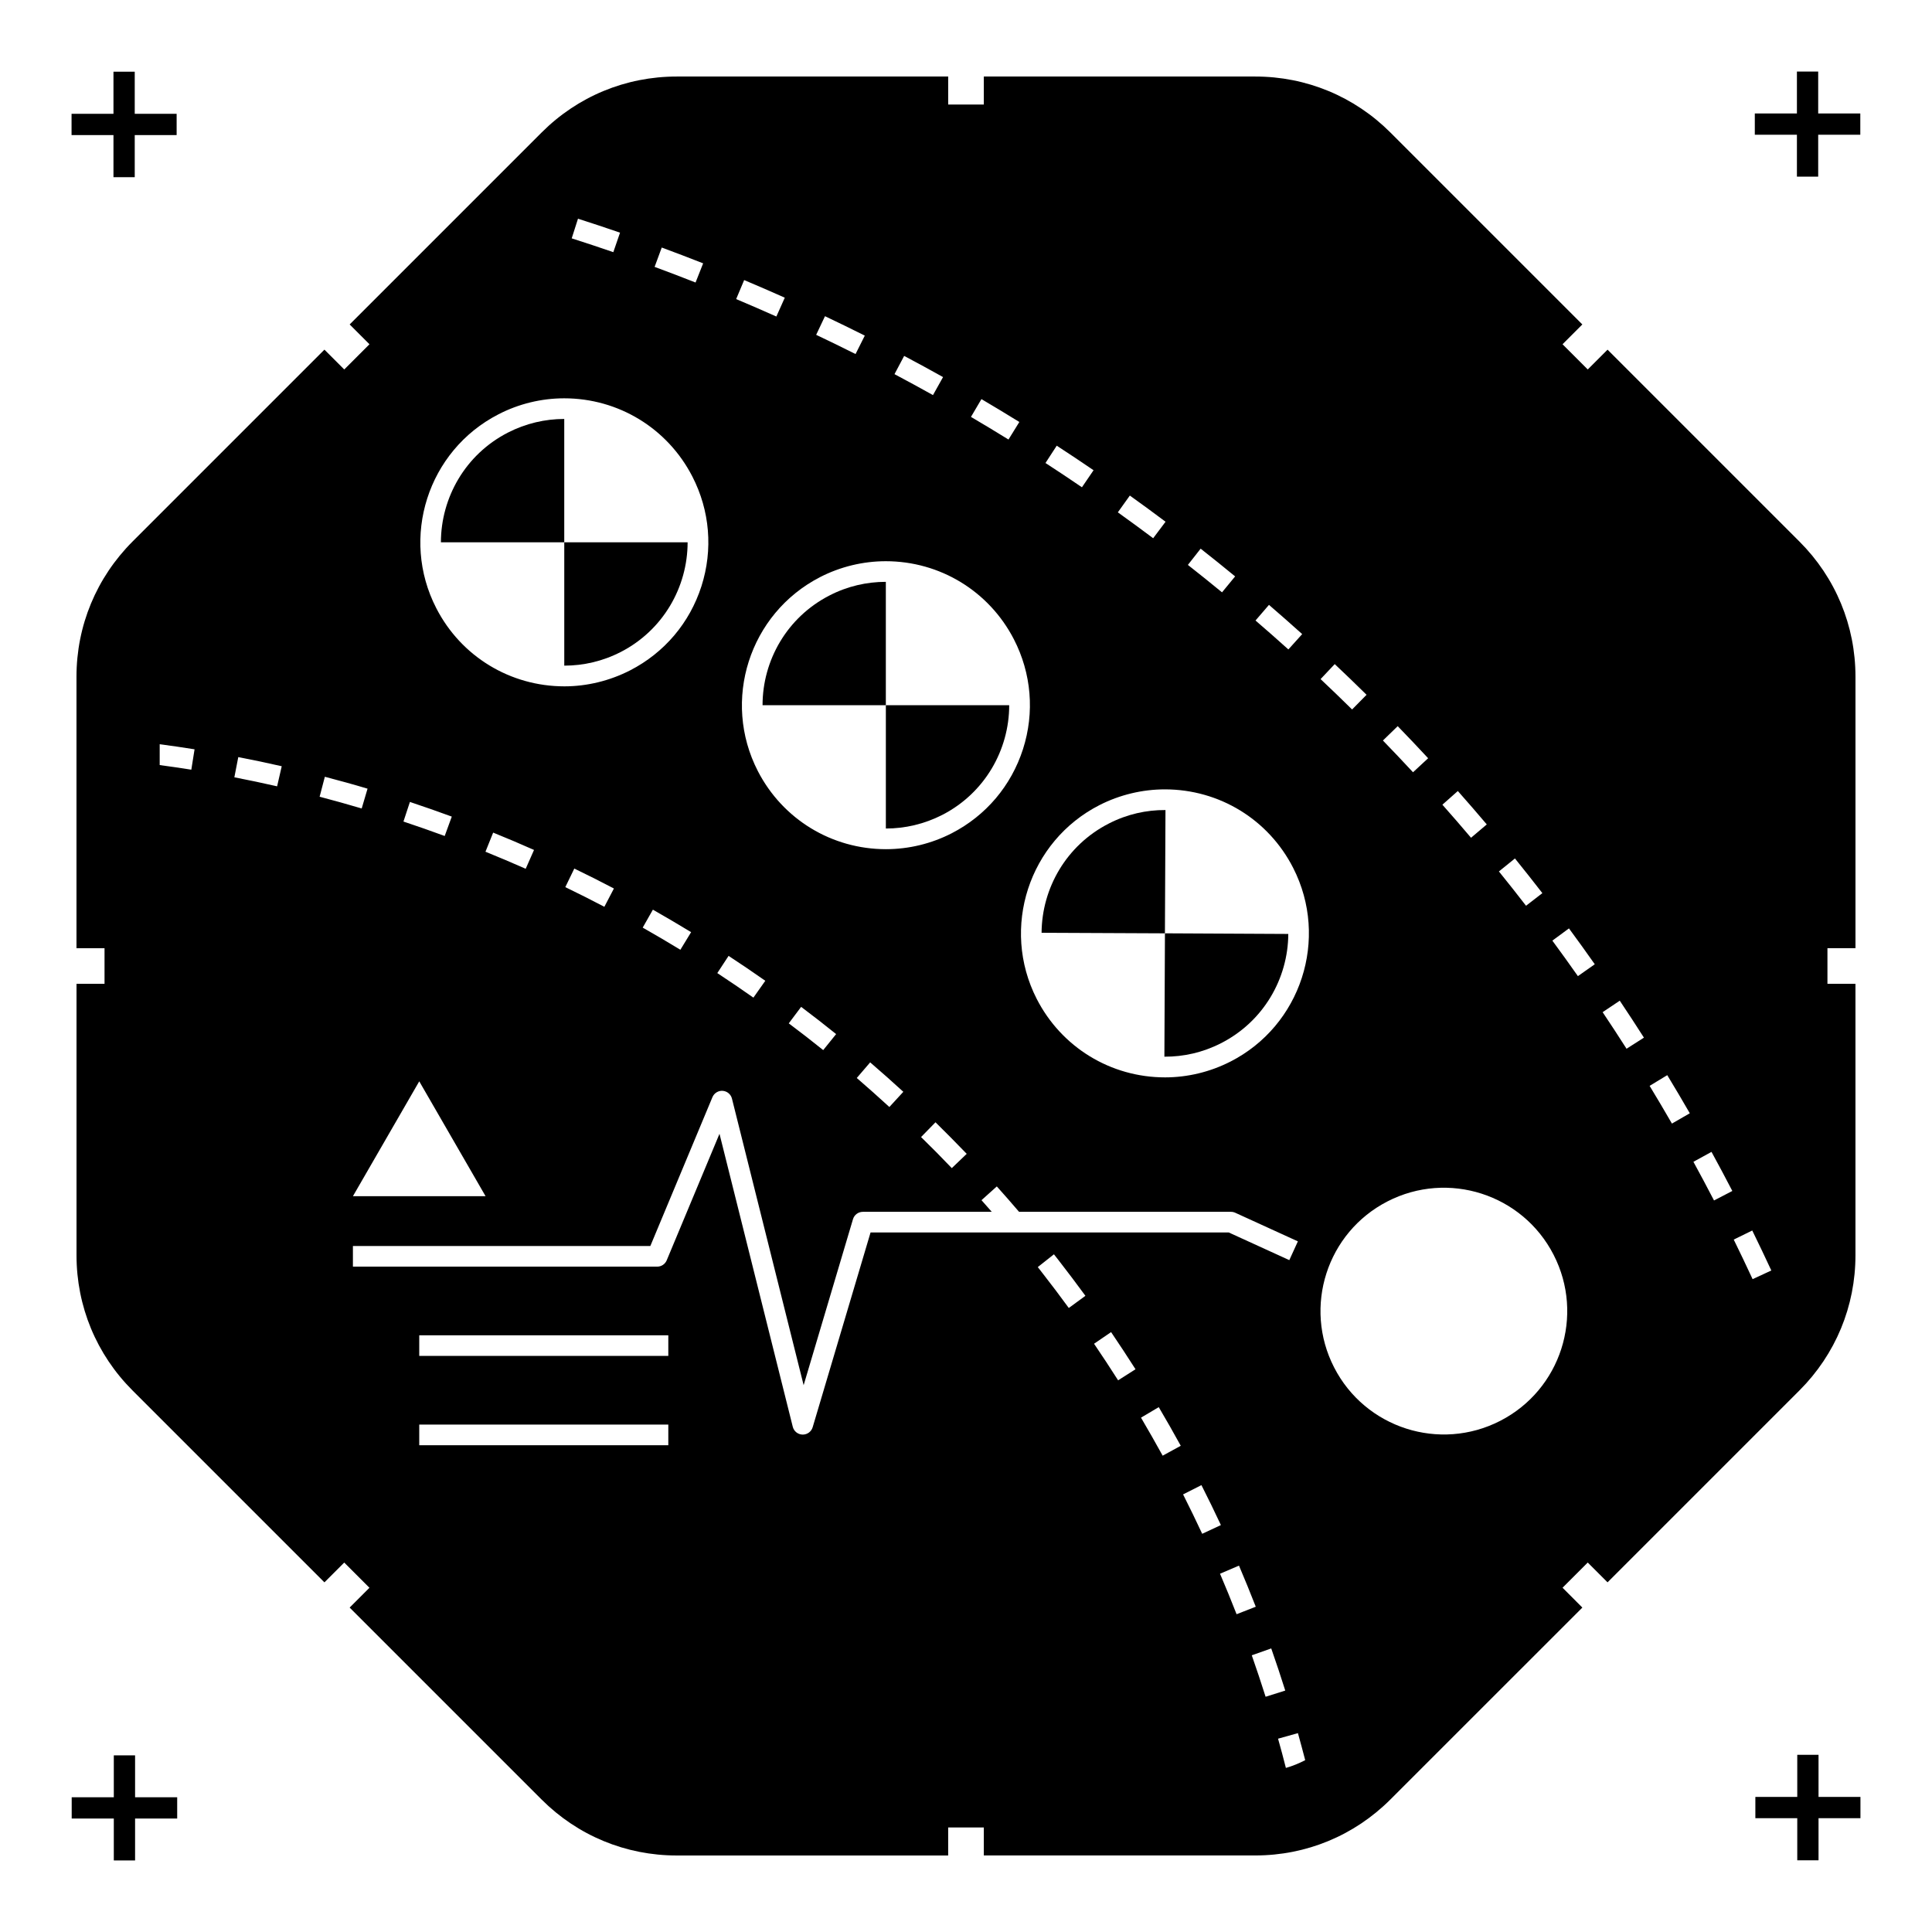 <?xml version="1.0" encoding="UTF-8"?>
<svg id="Layer_1" data-name="Layer 1" xmlns="http://www.w3.org/2000/svg" viewBox="0 0 1080 1080">
  <polygon points="63.43 99.05 75.32 99.05 75.32 75.51 98.74 75.51 98.74 63.62 75.32 63.62 75.32 40.08 63.43 40.08 63.43 63.62 40 63.62 40 75.51 63.43 75.51 63.43 99.05"/>
  <polygon points="1004.49 98.74 1016.38 98.74 1016.38 75.32 1039.92 75.32 1039.92 63.43 1016.38 63.43 1016.38 40 1004.49 40 1004.49 63.43 980.95 63.43 980.95 75.32 1004.49 75.32 1004.49 98.74"/>
  <polygon points="1016.57 1004.49 1016.57 980.95 1004.68 980.95 1004.68 1004.49 981.26 1004.49 981.26 1016.38 1004.68 1016.38 1004.68 1039.92 1016.57 1039.92 1016.57 1016.38 1040 1016.38 1040 1004.49 1016.57 1004.49"/>
  <polygon points="75.51 981.26 63.62 981.26 63.62 1004.68 40.08 1004.68 40.08 1016.57 63.62 1016.57 63.62 1040 75.51 1040 75.51 1016.57 99.05 1016.57 99.05 1004.68 75.51 1004.68 75.51 981.26"/>
  <g>
    <path d="M619.92,460.32c-23.79,12.11-37.51,36.13-37.67,61.11l68.95.31.31-68.92c-10.65-.08-21.45,2.31-31.59,7.5Z"/>
    <path d="M1037.22,530.04v-151.73c0-28.54-11.11-55.38-31.3-75.56l-107.29-107.29-11.07,11.07-14.09-14.09,11.07-11.07-107.29-107.29c-20.18-20.18-47.02-31.3-75.56-31.3h-151.73v15.66h-19.92v-15.66h-151.73c-28.54,0-55.38,11.11-75.56,31.3l-107.29,107.29,11.07,11.07-14.09,14.09-11.08-11.08-107.28,107.28c-20.18,20.22-31.33,47.05-31.33,75.57v151.75h15.68v19.92h-15.66v151.73c0,28.54,11.11,55.38,31.3,75.56l107.29,107.29,11.07-11.07,14.09,14.09-11.07,11.07,107.29,107.29c20.18,20.18,47.02,31.3,75.56,31.3h151.73v-15.66h19.93v15.64h151.75c28.52,0,55.35-11.11,75.53-31.29l107.31-107.28-11.08-11.09,14.08-14.08,11.07,11.07,107.29-107.29c20.18-20.18,31.3-47.02,31.3-75.56v-151.73h-15.66v-19.92h15.66ZM846.87,479.89c5.13,6.35,10.29,12.87,15.32,19.38l-9.13,7.05c-4.98-6.45-10.08-12.9-15.16-19.18l8.96-7.25ZM814.94,442.18c5.43,6.12,10.87,12.41,16.18,18.68l-8.8,7.45c-5.25-6.2-10.64-12.42-16.01-18.48l8.63-7.65ZM781.33,405.93c5.71,5.88,11.43,11.92,17.01,17.93l-8.45,7.84c-5.52-5.95-11.18-11.92-16.83-17.75l8.28-8.03ZM746.12,371.23c5.98,5.64,11.97,11.41,17.8,17.16l-8.09,8.21c-5.77-5.69-11.69-11.4-17.61-16.98l7.91-8.39ZM709.37,338.13c6.19,5.33,12.44,10.83,18.56,16.34l-7.72,8.57c-6.06-5.45-12.24-10.9-18.37-16.17l7.52-8.74ZM671.17,306.71c6.48,5.09,12.96,10.3,19.28,15.5l-7.33,8.91c-6.25-5.14-12.67-10.3-19.08-15.33l7.12-9.07ZM631.59,277.03c6.67,4.77,13.39,9.69,19.96,14.62l-6.92,9.22c-6.5-4.88-13.15-9.74-19.75-14.47l6.71-9.38ZM590.72,249.14c6.85,4.45,13.78,9.07,20.59,13.72l-6.5,9.53c-6.75-4.6-13.6-9.17-20.38-13.57l6.29-9.67ZM548.63,223.1c7.08,4.17,14.21,8.47,21.19,12.79l-6.07,9.81c-6.91-4.27-13.96-8.53-20.97-12.65l5.85-9.94ZM505.43,198.96c7.26,3.84,14.57,7.82,21.74,11.83l-5.63,10.07c-7.1-3.96-14.33-7.9-21.51-11.71l5.4-10.19ZM461.18,176.76c7.45,3.53,14.94,7.19,22.25,10.85l-5.17,10.3c-7.23-3.63-14.64-7.24-22.02-10.74l4.94-10.42ZM458.37,322.64c11.34-5.84,24.06-8.92,36.78-8.92,30.29,0,57.73,16.72,71.61,43.63,9.84,19.1,11.65,40.93,5.11,61.38-6.57,20.49-20.72,37.21-39.82,47.05-11.34,5.84-24.06,8.92-36.78,8.92-30.33,0-57.73-16.72-71.61-43.62-20.33-39.47-4.77-88.1,34.71-108.43ZM540.4,645l-8.34,7.99c-5.61-5.88-11.38-11.72-17.18-17.37l8.07-8.26c5.88,5.77,11.72,11.72,17.45,17.64ZM504.96,610.33l-7.8,8.49c-5.96-5.46-12.07-10.92-18.22-16.22l7.49-8.73c6.27,5.38,12.49,10.92,18.53,16.45ZM467.41,578.05l-7.23,8.96c-6.3-5.07-12.8-10.11-19.26-14.95l6.92-9.22c6.57,4.92,13.15,10.07,19.56,15.22ZM415.99,156.56c7.6,3.2,15.25,6.51,22.71,9.85l-4.71,10.53c-7.39-3.3-14.95-6.58-22.47-9.75l4.47-10.63ZM407.29,534.35c6.88,4.5,13.8,9.19,20.52,13.91l-6.65,9.42c-6.61-4.65-13.41-9.26-20.18-13.72l6.3-9.61ZM369.93,138.38c7.71,2.85,15.49,5.82,23.13,8.83l-4.24,10.72c-7.56-2.98-15.26-5.93-22.89-8.74l3.99-10.82ZM323.1,122.26c7.8,2.49,15.71,5.12,23.5,7.8l-3.75,10.9c-7.71-2.65-15.54-5.25-23.26-7.72l3.51-10.98ZM278.61,231.62c11.34-5.88,24.06-8.96,36.78-8.96,30.29,0,57.73,16.72,71.61,43.66,9.84,19.1,11.65,40.9,5.11,61.38-6.57,20.49-20.72,37.17-39.82,47.01-11.38,5.84-24.1,8.96-36.78,8.96-30.33,0-57.77-16.72-71.61-43.66-20.33-39.44-4.77-88.1,34.71-108.39ZM386.34,521.08l-6,9.84c-6.92-4.19-13.99-8.38-21.06-12.38l5.69-10.03c7.15,4.07,14.34,8.3,21.37,12.57ZM343.18,496.68l-5.34,10.22c-7.19-3.77-14.53-7.46-21.83-10.99l5.03-10.38c7.42,3.57,14.88,7.34,22.14,11.15ZM298.52,475.12l-4.65,10.53c-7.42-3.27-14.99-6.5-22.49-9.53l4.3-10.69c7.61,3.07,15.3,6.34,22.83,9.69ZM229.14,448.29c7.84,2.61,15.72,5.38,23.41,8.19l-3.96,10.84c-7.61-2.81-15.37-5.5-23.06-8.07l3.61-10.95ZM234.36,604.46l37.08,64.22h-74.15l37.08-64.22ZM106.95,430.26c-5.88-.92-11.8-1.81-17.68-2.58v-11.65c6.5.85,13.03,1.81,19.49,2.84l-1.81,11.38ZM154.92,439.56c-7.92-1.81-15.99-3.5-23.91-5.04l2.19-11.3c8.07,1.54,16.22,3.27,24.29,5.11l-2.58,11.22ZM178.67,445.37l2.92-11.15c7.96,2.08,16.03,4.3,23.87,6.65l-3.27,11.07c-7.76-2.31-15.68-4.5-23.52-6.57ZM373.59,807.89h-139.23v-11.53h139.23v11.53ZM373.59,757.97h-139.23v-11.53h139.23v11.53ZM486.65,688.95l-32.36,108.87c-.73,2.45-2.98,4.12-5.53,4.12-.04,0-.09,0-.13,0-2.6-.06-4.84-1.84-5.47-4.37l-40.96-163.77-29.5,70.71c-.9,2.15-2.99,3.55-5.32,3.55h-170.1v-11.53h166.26l34.72-83.21c.96-2.29,3.31-3.73,5.75-3.53,2.48.19,4.56,1.94,5.16,4.35l40.07,160.19,27.58-92.79c.73-2.45,2.98-4.12,5.53-4.12h72.06c-1.91-2.18-3.82-4.37-5.75-6.51l8.57-7.69c4.18,4.65,8.33,9.41,12.43,14.2h118.46c.83,0,1.64.18,2.39.52l35.01,15.99-4.79,10.49-33.87-15.47h-200.21ZM597.47,731.18c-4.77-6.53-9.72-13.11-14.76-19.56l-2.58-3.31,9.03-7.15,2.65,3.38c5.07,6.53,10.11,13.22,14.95,19.83l-9.3,6.8ZM625.03,771.61c-4.34-6.84-8.88-13.72-13.45-20.45l9.53-6.5c4.65,6.84,9.22,13.84,13.65,20.76l-9.72,6.19ZM649.94,813.74c-3.92-7.11-8-14.26-12.11-21.26l9.92-5.88c4.19,7.11,8.34,14.38,12.3,21.6l-10.11,5.53ZM661.35,835.38l10.26-5.19c3.73,7.34,7.38,14.87,10.88,22.33l-10.45,4.88c-3.42-7.34-7.03-14.76-10.69-22.02ZM681.99,879.73l10.61-4.54c3.23,7.57,6.38,15.3,9.38,22.98l-10.72,4.19c-2.96-7.57-6.07-15.18-9.26-22.64ZM699.75,925.32l10.88-3.84c2.73,7.76,5.34,15.68,7.84,23.56l-10.99,3.46c-2.46-7.73-5.04-15.53-7.73-23.18ZM718.82,988.28c-1.38-5.46-2.84-10.92-4.38-16.34l11.11-3.11c1.38,5,2.77,10.07,4.07,15.11-3.46,1.81-7.07,3.27-10.8,4.34ZM687.76,593.46c-11.3,5.77-23.91,8.8-36.48,8.8-30.48,0-57.96-16.87-71.8-43.97-20.14-39.55-4.34-88.13,35.21-108.27,11.26-5.73,23.91-8.76,36.48-8.76,30.44,0,57.96,16.83,71.76,43.97,20.14,39.55,4.38,88.1-35.17,108.24ZM838.61,794.27c-33.88,17.39-75.45,4.02-92.83-29.87-17.39-33.88-4.02-75.45,29.87-92.83,33.88-17.39,75.45-4.02,92.83,29.87,17.39,33.88,4.02,75.45-29.87,92.83ZM882.06,545.66c-4.64-6.6-9.44-13.27-14.28-19.84l9.28-6.84c4.89,6.63,9.74,13.38,14.43,20.05l-9.43,6.63ZM909.25,586.26c-4.37-6.85-8.86-13.73-13.37-20.45l9.58-6.42c4.55,6.79,9.09,13.74,13.51,20.66l-9.72,6.2ZM934.62,628.09c-4.08-7.07-8.27-14.17-12.47-21.09l9.86-5.98c4.24,6.99,8.48,14.16,12.6,21.31l-9.99,5.76ZM958.15,671.07c-3.75-7.23-7.63-14.51-11.52-21.62l10.11-5.54c3.94,7.19,7.85,14.54,11.64,21.85l-10.24,5.31ZM979.72,715.06c-3.41-7.36-6.96-14.8-10.55-22.12l10.35-5.08c3.63,7.39,7.21,14.91,10.66,22.35l-10.46,4.85Z"/>
    <path d="M315.43,234.2c-10.65,0-21.45,2.46-31.56,7.65-23.75,12.22-37.36,36.32-37.4,61.31h68.95v-68.95Z"/>
    <path d="M495.19,325.25c-10.65,0-21.45,2.42-31.56,7.65-23.75,12.22-37.36,36.32-37.36,61.31h68.92v-68.95Z"/>
    <path d="M526.79,455.51c23.72-12.22,37.36-36.32,37.36-61.31h-68.95v68.95c10.65,0,21.49-2.46,31.59-7.65Z"/>
    <path d="M650.9,590.69c10.65.08,21.49-2.34,31.59-7.5,23.83-12.11,37.55-36.17,37.67-61.11l-68.95-.35-.31,68.95Z"/>
    <path d="M347.02,364.46c23.72-12.22,37.36-36.32,37.36-61.31h-68.95v68.95c10.65,0,21.45-2.42,31.59-7.65Z"/>
  </g>
</svg>